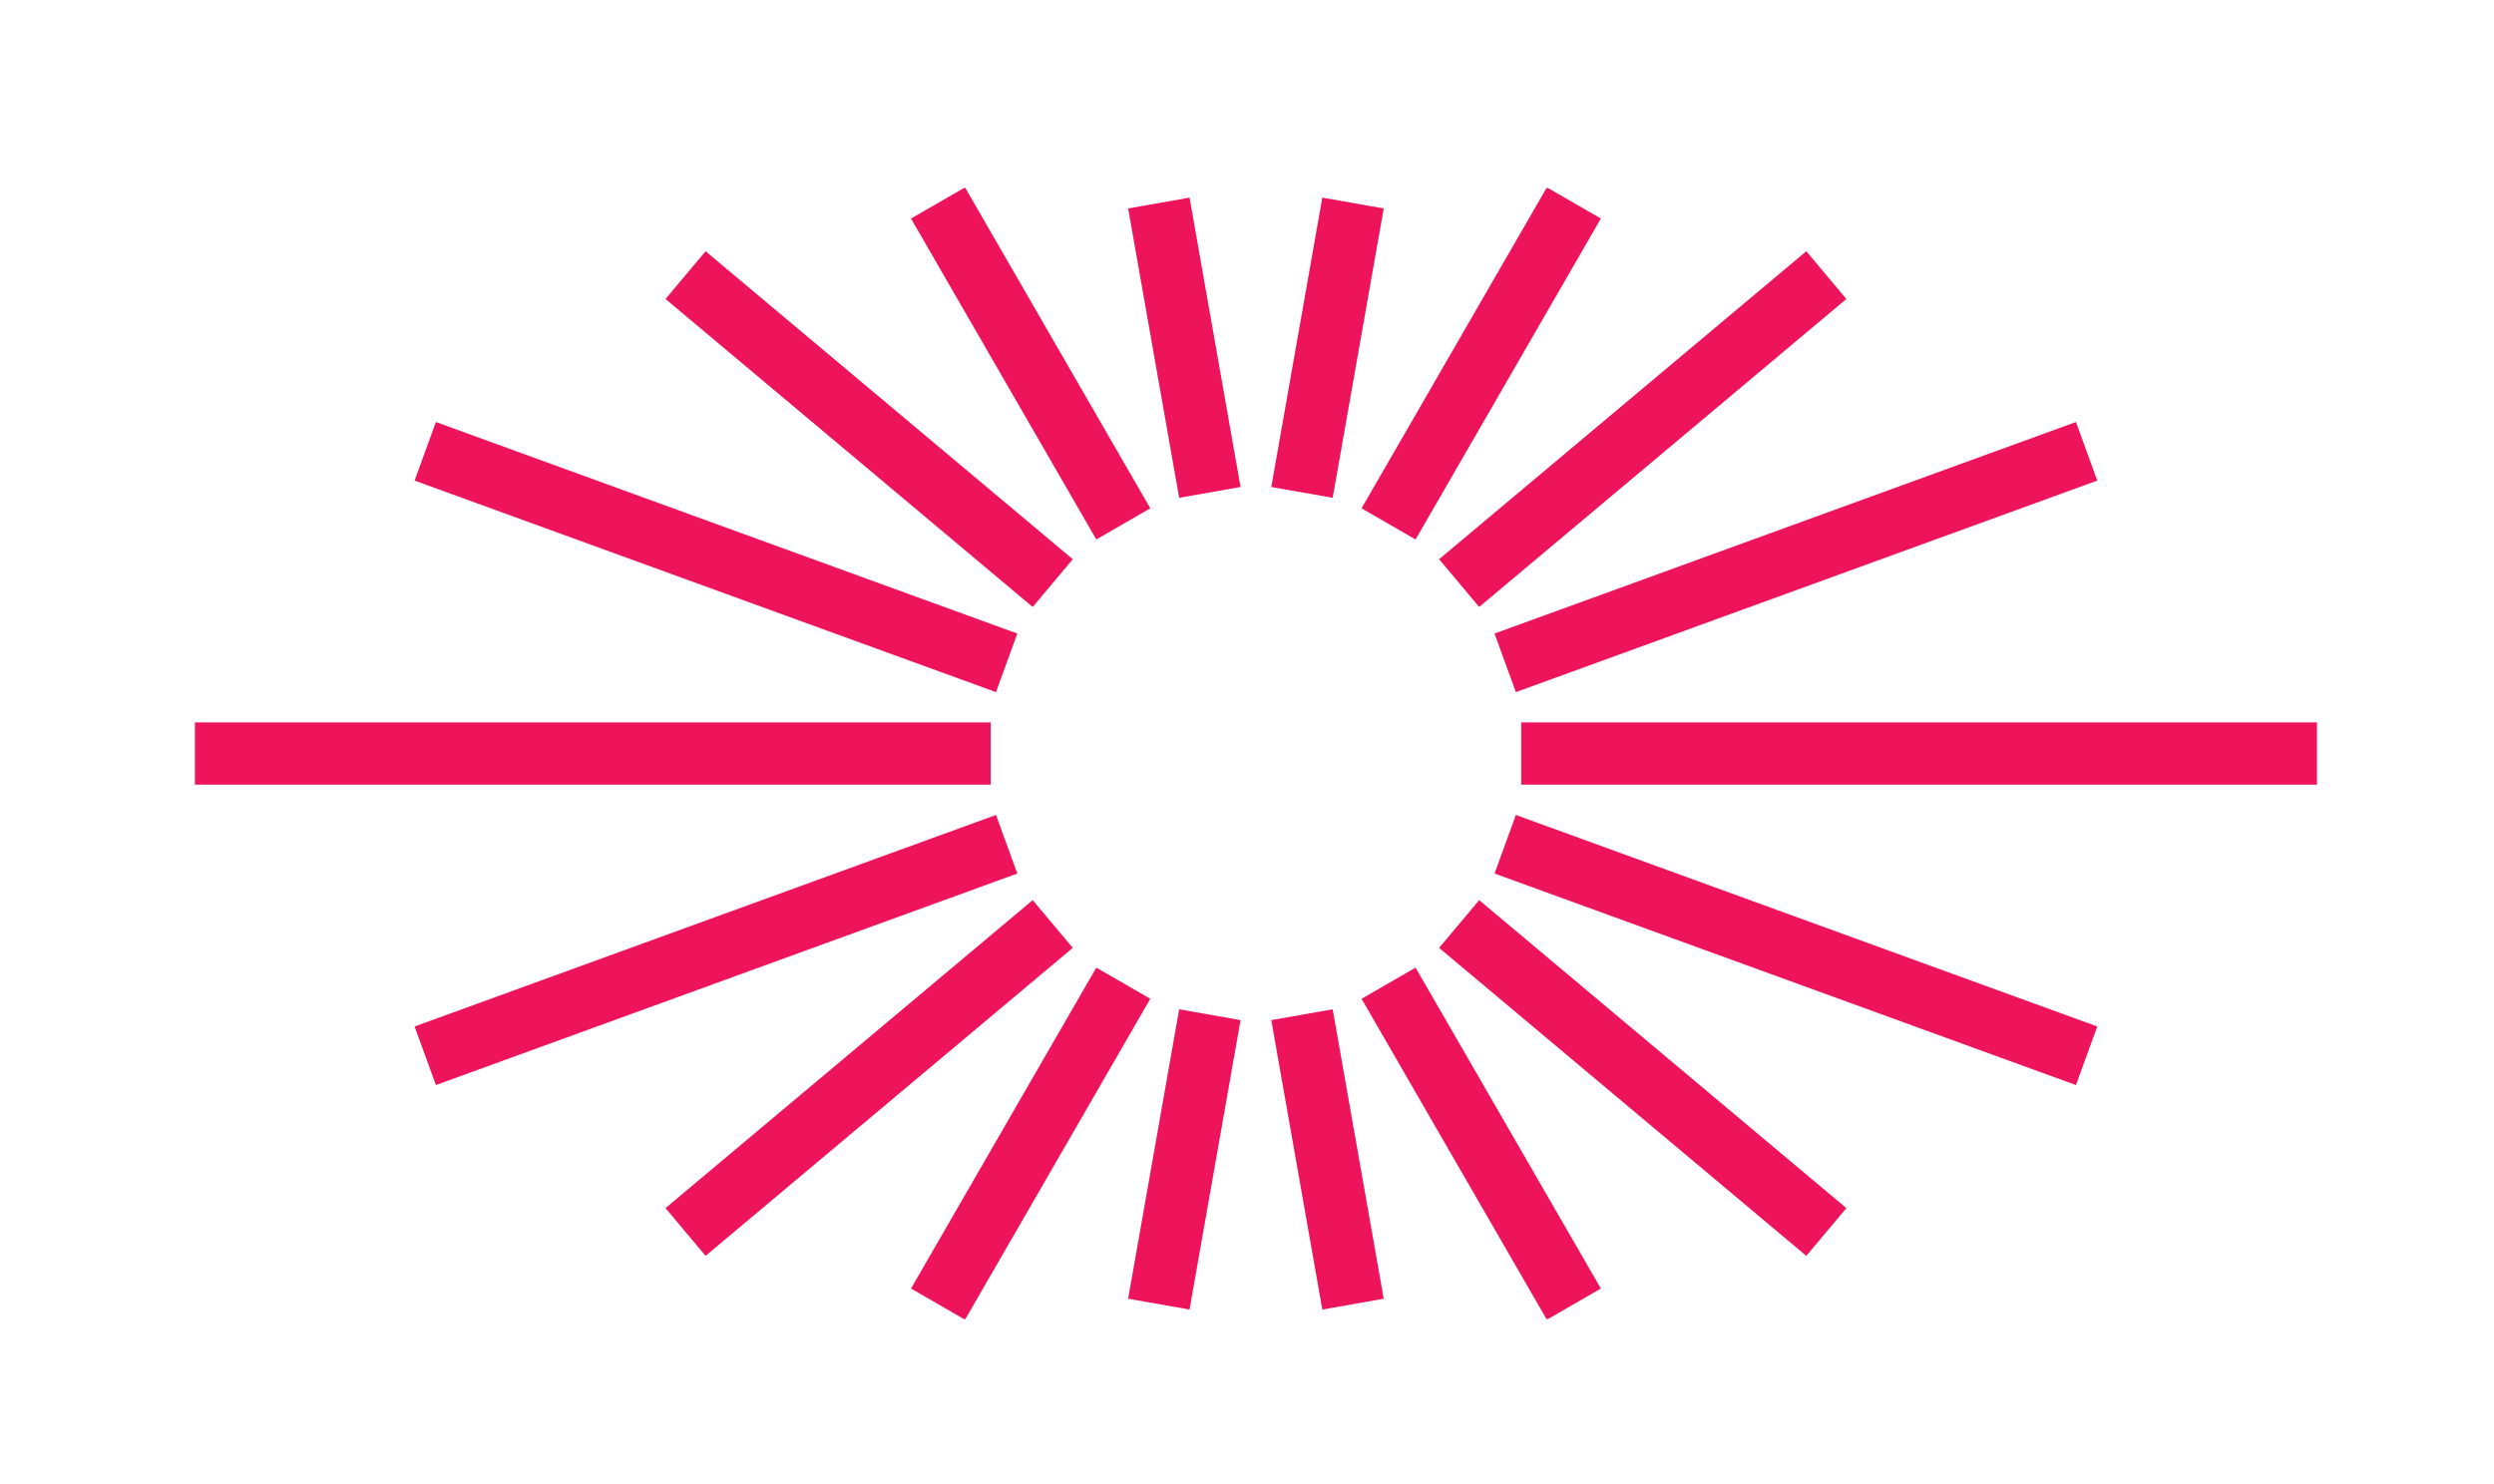 <svg xmlns="http://www.w3.org/2000/svg" xmlns:xlink="http://www.w3.org/1999/xlink" width="200" height="119" viewBox="0 0 200 119">
  <defs>
    <clipPath id="clip-path">
      <rect id="Rectangle_3" data-name="Rectangle 3" width="170.176" height="90.729" fill="none" stroke="#ed145b" stroke-width="5"/>
    </clipPath>
    <clipPath id="clip-Sassy-Icon-Personality">
      <rect width="200" height="119"/>
    </clipPath>
  </defs>
  <g id="Sassy-Icon-Personality" clip-path="url(#clip-Sassy-Icon-Personality)">
    <g id="Group_13" data-name="Group 13" transform="translate(15.628 15.081)">
      <g id="Group_6" data-name="Group 6" transform="translate(0 0)">
        <g id="Group_5" data-name="Group 5" clip-path="url(#clip-path)">
          <line id="Line_1" data-name="Line 1" x1="63.814" transform="translate(0.002 45.365)" fill="none" stroke="#ed145b" stroke-miterlimit="10" stroke-width="5"/>
          <line id="Line_2" data-name="Line 2" x1="4.092" y1="23.212" transform="translate(77.302 1.205)" fill="none" stroke="#ed145b" stroke-miterlimit="10" stroke-width="5"/>
          <line id="Line_3" data-name="Line 3" x1="14.86" y1="25.743" transform="translate(59.593 1.2)" fill="none" stroke="#ed145b" stroke-miterlimit="10" stroke-width="5"/>
          <line id="Line_4" data-name="Line 4" x1="29.446" y1="24.705" transform="translate(39.347 6.987)" fill="none" stroke="#ed145b" stroke-miterlimit="10" stroke-width="5"/>
        </g>
      </g>
      <line id="Line_5" data-name="Line 5" x1="46.625" y1="16.968" transform="translate(18.474 21.121)" fill="none" stroke="#ed145b" stroke-miterlimit="10" stroke-width="5"/>
      <g id="Group_8" data-name="Group 8" transform="translate(0 0)">
        <g id="Group_7" data-name="Group 7" clip-path="url(#clip-path)">
          <line id="Line_6" data-name="Line 6" x1="4.092" y2="23.217" transform="translate(77.302 66.314)" fill="none" stroke="#ed145b" stroke-miterlimit="10" stroke-width="5"/>
          <line id="Line_7" data-name="Line 7" x1="14.86" y2="25.743" transform="translate(59.593 63.787)" fill="none" stroke="#ed145b" stroke-miterlimit="10" stroke-width="5"/>
          <line id="Line_8" data-name="Line 8" x1="29.446" y2="24.705" transform="translate(39.347 59.038)" fill="none" stroke="#ed145b" stroke-miterlimit="10" stroke-width="5"/>
        </g>
      </g>
      <line id="Line_9" data-name="Line 9" x1="46.625" y2="16.968" transform="translate(18.474 52.64)" fill="none" stroke="#ed145b" stroke-miterlimit="10" stroke-width="5"/>
      <g id="Group_10" data-name="Group 10" transform="translate(0 0)">
        <g id="Group_9" data-name="Group 9" clip-path="url(#clip-path)">
          <line id="Line_10" data-name="Line 10" x2="63.814" transform="translate(106.361 45.365)" fill="none" stroke="#ed145b" stroke-miterlimit="10" stroke-width="5"/>
          <line id="Line_11" data-name="Line 11" y1="23.212" x2="4.092" transform="translate(88.782 1.205)" fill="none" stroke="#ed145b" stroke-miterlimit="10" stroke-width="5"/>
          <line id="Line_12" data-name="Line 12" y1="25.743" x2="14.86" transform="translate(95.724 1.2)" fill="none" stroke="#ed145b" stroke-miterlimit="10" stroke-width="5"/>
          <line id="Line_13" data-name="Line 13" y1="24.705" x2="29.446" transform="translate(101.384 6.987)" fill="none" stroke="#ed145b" stroke-miterlimit="10" stroke-width="5"/>
        </g>
      </g>
      <line id="Line_14" data-name="Line 14" y1="16.968" x2="46.625" transform="translate(105.078 21.121)" fill="none" stroke="#ed145b" stroke-miterlimit="10" stroke-width="5"/>
      <g id="Group_12" data-name="Group 12" transform="translate(0 0)">
        <g id="Group_11" data-name="Group 11" clip-path="url(#clip-path)">
          <line id="Line_15" data-name="Line 15" x2="4.092" y2="23.217" transform="translate(88.782 66.314)" fill="none" stroke="#ed145b" stroke-miterlimit="10" stroke-width="5"/>
          <line id="Line_16" data-name="Line 16" x2="14.86" y2="25.743" transform="translate(95.724 63.787)" fill="none" stroke="#ed145b" stroke-miterlimit="10" stroke-width="5"/>
          <line id="Line_17" data-name="Line 17" x2="29.446" y2="24.705" transform="translate(101.384 59.038)" fill="none" stroke="#ed145b" stroke-miterlimit="10" stroke-width="5"/>
        </g>
      </g>
      <line id="Line_18" data-name="Line 18" x2="46.625" y2="16.968" transform="translate(105.078 52.64)" fill="none" stroke="#ed145b" stroke-miterlimit="10" stroke-width="5"/>
    </g>
  </g>
</svg>
